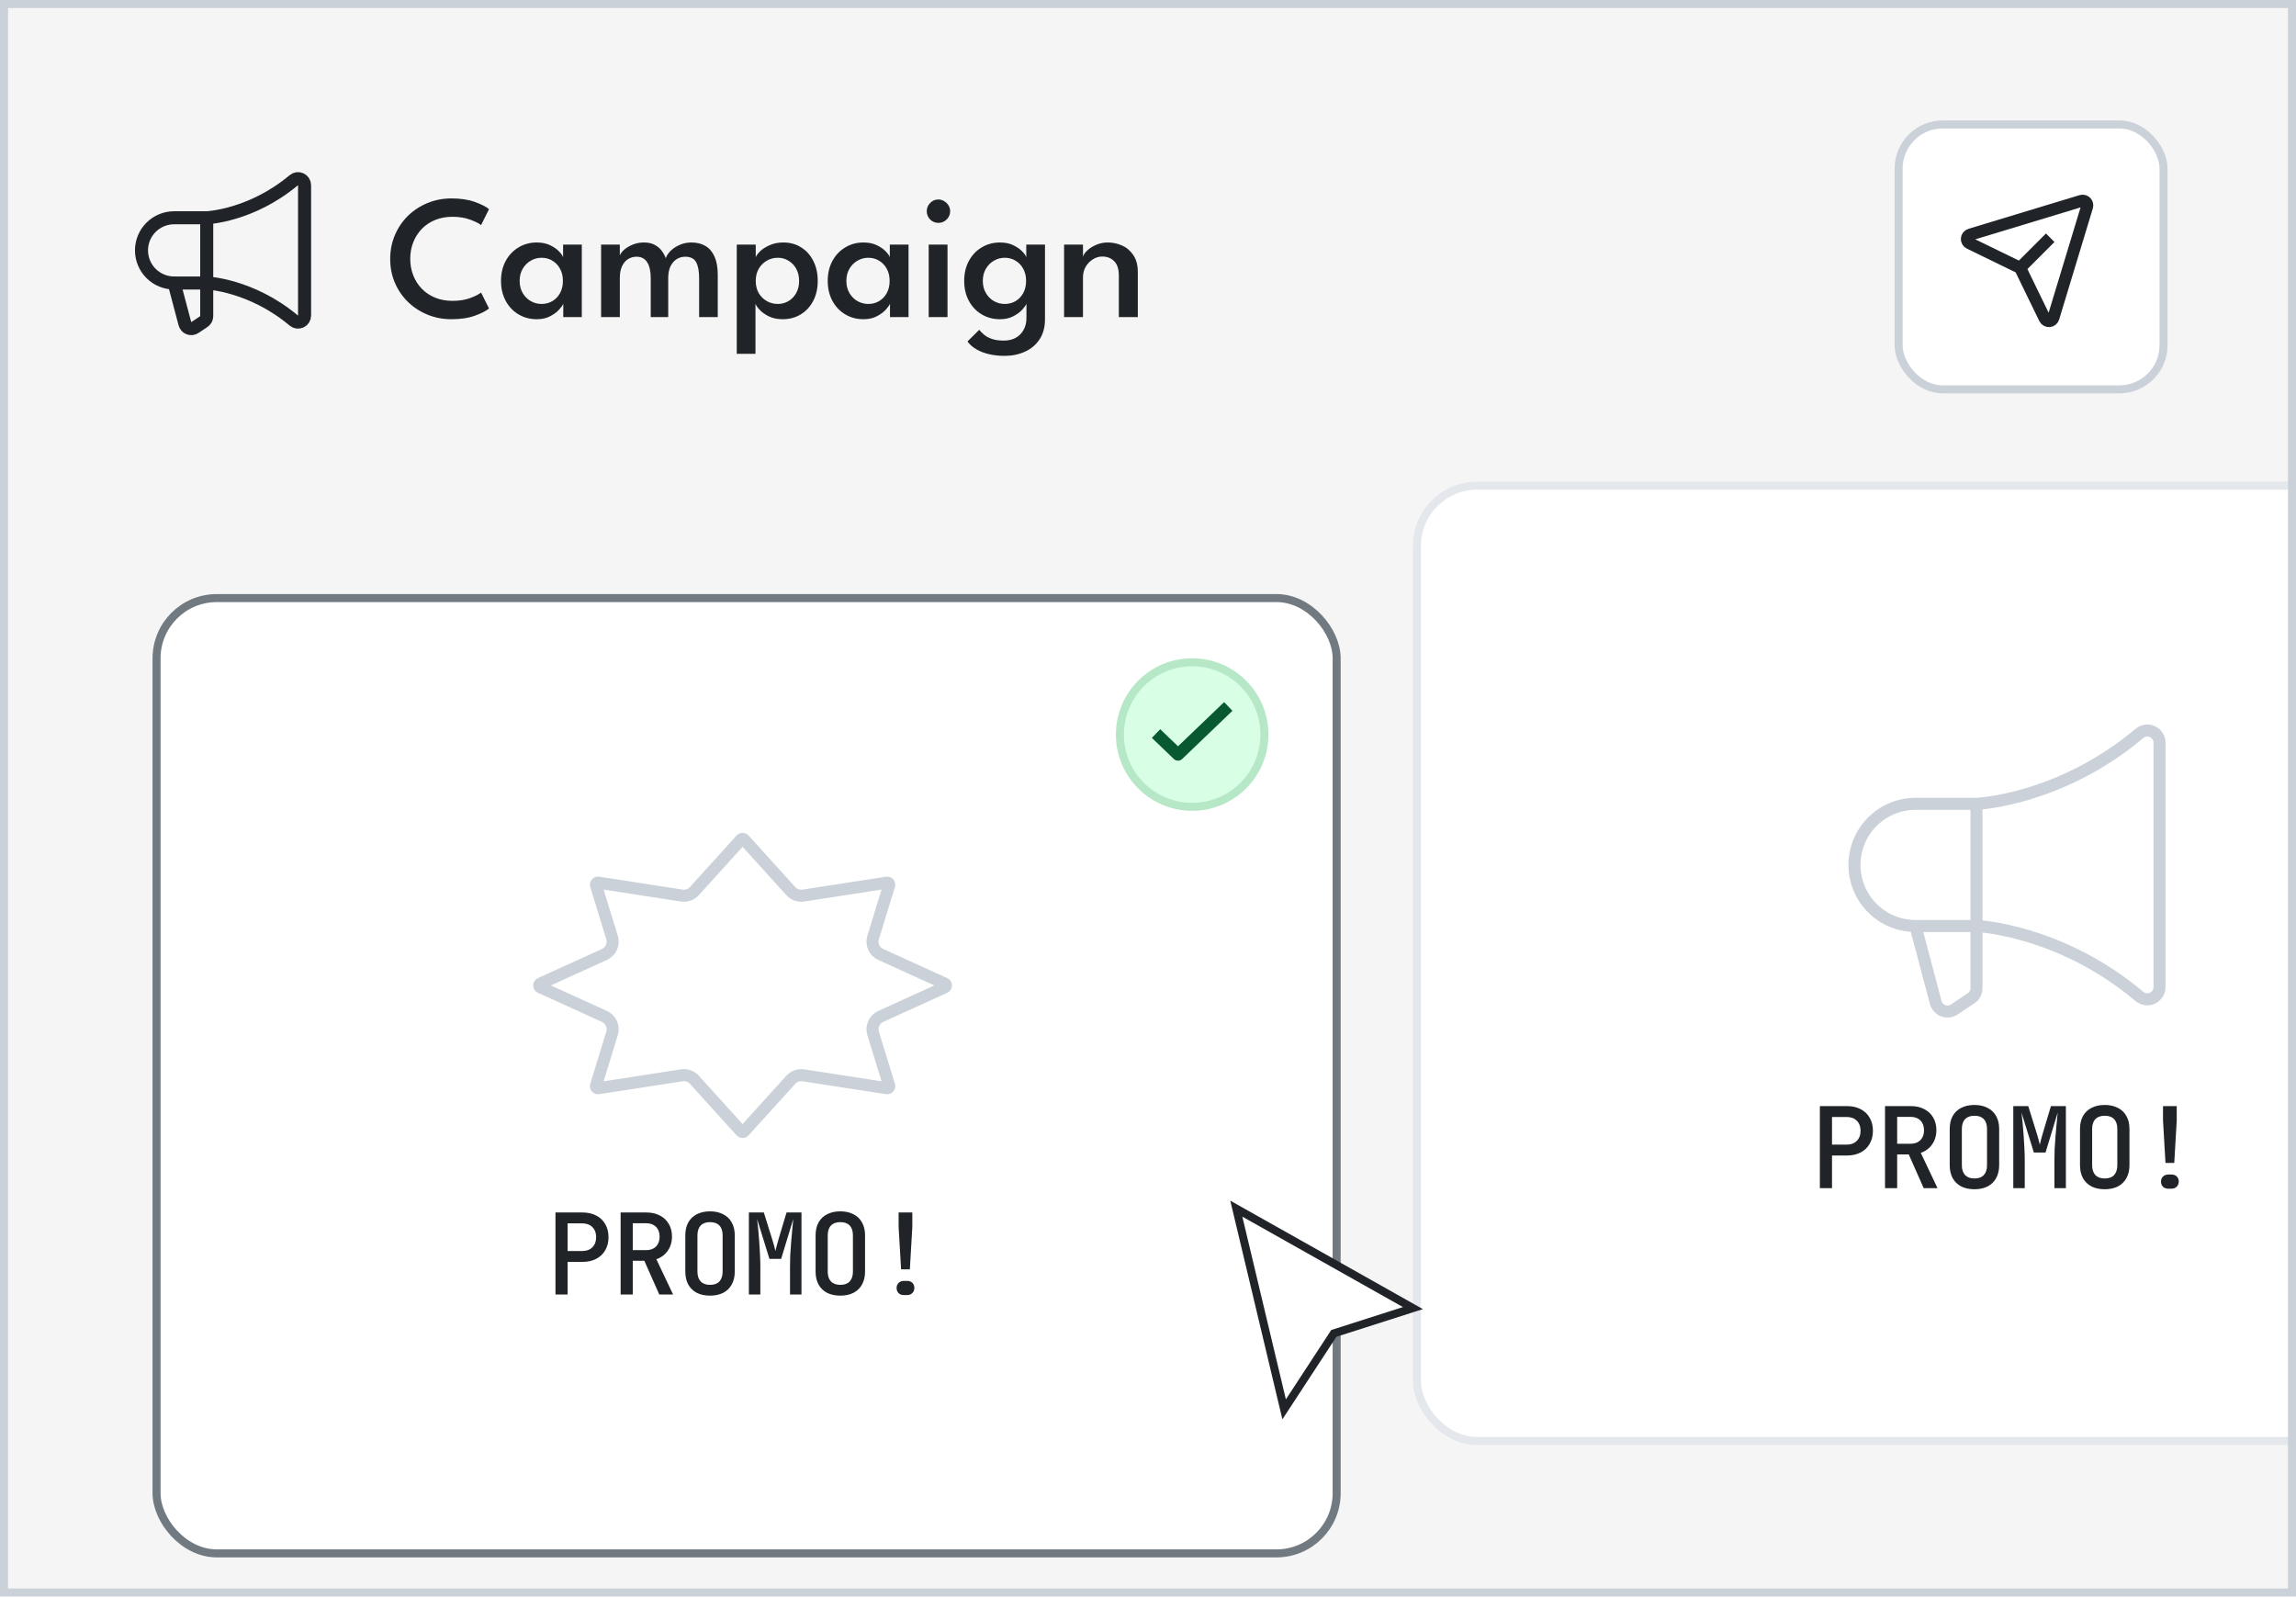 <svg width="286" height="199" viewBox="0 0 286 199" fill="none" xmlns="http://www.w3.org/2000/svg" xmlns:xlink="http://www.w3.org/1999/xlink">
<g clip-path="url(#clip0_2288_44684)">
<rect width="286" height="198.874" fill="#F5F5F5"/>
<rect width="286" height="198.874" fill="url(#pattern0_2288_44684)"/>
<g filter="url(#filter0_d_2288_44684)">
<rect x="19" y="60" width="148" height="120" rx="8" fill="white"/>
<rect x="19.5" y="60.5" width="147" height="119" rx="7.5" stroke="#717981"/>
<circle cx="148.5" cy="77.5" r="9.5" fill="#3CFF82" fill-opacity="0.2"/>
<circle cx="148.5" cy="77.5" r="9" stroke="#2F9052" stroke-opacity="0.2"/>
<path d="M144 77.375L146.739 80L153 74" stroke="#085834" stroke-width="1.5" stroke-linejoin="round"/>
<path d="M69.192 147.252V137.032H72.538C73.201 137.032 73.775 137.158 74.26 137.41C74.755 137.662 75.133 138.021 75.394 138.488C75.665 138.945 75.8 139.487 75.8 140.112C75.8 140.728 75.665 141.269 75.394 141.736C75.124 142.203 74.746 142.562 74.26 142.814C73.775 143.066 73.201 143.192 72.538 143.192H70.704V147.252H69.192ZM70.704 141.834H72.538C73.061 141.834 73.476 141.68 73.784 141.372C74.102 141.055 74.26 140.635 74.26 140.112C74.26 139.58 74.102 139.16 73.784 138.852C73.476 138.544 73.061 138.39 72.538 138.39H70.704V141.834ZM77.307 147.252V137.032H80.513C81.157 137.032 81.717 137.158 82.193 137.41C82.669 137.653 83.038 137.998 83.299 138.446C83.57 138.894 83.705 139.421 83.705 140.028C83.705 140.709 83.528 141.302 83.173 141.806C82.828 142.301 82.356 142.651 81.759 142.856L83.845 147.252H82.123L80.261 143.052H78.819V147.252H77.307ZM78.819 141.722H80.513C81.017 141.722 81.418 141.573 81.717 141.274C82.016 140.966 82.165 140.56 82.165 140.056C82.165 139.533 82.016 139.123 81.717 138.824C81.418 138.525 81.017 138.376 80.513 138.376H78.819V141.722ZM88.445 147.392C87.811 147.392 87.26 147.275 86.793 147.042C86.336 146.799 85.981 146.454 85.73 146.006C85.487 145.549 85.365 145.017 85.365 144.41V139.874C85.365 139.258 85.487 138.726 85.73 138.278C85.981 137.83 86.336 137.489 86.793 137.256C87.26 137.013 87.811 136.892 88.445 136.892C89.08 136.892 89.626 137.013 90.084 137.256C90.55 137.489 90.905 137.83 91.147 138.278C91.4 138.726 91.525 139.253 91.525 139.86V144.41C91.525 145.017 91.4 145.549 91.147 146.006C90.905 146.454 90.55 146.799 90.084 147.042C89.626 147.275 89.08 147.392 88.445 147.392ZM88.445 146.048C88.959 146.048 89.346 145.908 89.608 145.628C89.878 145.339 90.013 144.933 90.013 144.41V139.874C90.013 139.342 89.878 138.936 89.608 138.656C89.346 138.376 88.959 138.236 88.445 138.236C87.942 138.236 87.554 138.376 87.284 138.656C87.013 138.936 86.877 139.342 86.877 139.874V144.41C86.877 144.933 87.013 145.339 87.284 145.628C87.554 145.908 87.942 146.048 88.445 146.048ZM93.284 147.252V137.032H95.146L96.168 140.308C96.271 140.616 96.359 140.915 96.434 141.204C96.509 141.484 96.56 141.694 96.588 141.834C96.625 141.694 96.677 141.484 96.742 141.204C96.817 140.915 96.901 140.616 96.994 140.308L97.974 137.032H99.836V147.252H98.408V143.808C98.408 143.369 98.417 142.884 98.436 142.352C98.464 141.811 98.501 141.269 98.548 140.728C98.595 140.177 98.641 139.655 98.688 139.16C98.735 138.656 98.777 138.217 98.814 137.844L97.302 142.814H95.846L94.306 137.844C94.353 138.208 94.399 138.633 94.446 139.118C94.493 139.594 94.535 140.103 94.572 140.644C94.609 141.185 94.642 141.731 94.67 142.282C94.698 142.823 94.712 143.332 94.712 143.808V147.252H93.284ZM104.675 147.392C104.04 147.392 103.489 147.275 103.023 147.042C102.565 146.799 102.211 146.454 101.959 146.006C101.716 145.549 101.595 145.017 101.595 144.41V139.874C101.595 139.258 101.716 138.726 101.959 138.278C102.211 137.83 102.565 137.489 103.023 137.256C103.489 137.013 104.04 136.892 104.675 136.892C105.309 136.892 105.855 137.013 106.313 137.256C106.779 137.489 107.134 137.83 107.377 138.278C107.629 138.726 107.755 139.253 107.755 139.86V144.41C107.755 145.017 107.629 145.549 107.377 146.006C107.134 146.454 106.779 146.799 106.313 147.042C105.855 147.275 105.309 147.392 104.675 147.392ZM104.675 146.048C105.188 146.048 105.575 145.908 105.837 145.628C106.107 145.339 106.243 144.933 106.243 144.41V139.874C106.243 139.342 106.107 138.936 105.837 138.656C105.575 138.376 105.188 138.236 104.675 138.236C104.171 138.236 103.783 138.376 103.513 138.656C103.242 138.936 103.107 139.342 103.107 139.874V144.41C103.107 144.933 103.242 145.339 103.513 145.628C103.783 145.908 104.171 146.048 104.675 146.048ZM112.243 144.116L111.935 138.838V137.032H113.643V138.838L113.335 144.116H112.243ZM112.579 147.322C112.318 147.322 112.103 147.243 111.935 147.084C111.767 146.916 111.683 146.701 111.683 146.44C111.683 146.179 111.767 145.969 111.935 145.81C112.103 145.642 112.318 145.558 112.579 145.558H112.999C113.279 145.558 113.498 145.642 113.657 145.81C113.816 145.969 113.895 146.174 113.895 146.426C113.895 146.687 113.811 146.902 113.643 147.07C113.475 147.238 113.26 147.322 112.999 147.322H112.579Z" fill="#202428"/>
<path d="M92.314 90.574C92.414 90.465 92.586 90.465 92.686 90.574L98.507 97.002C98.902 97.438 99.49 97.646 100.071 97.557L110.482 95.948C110.665 95.92 110.814 96.092 110.76 96.269L108.759 102.782C108.501 103.623 108.906 104.524 109.706 104.889L117.69 108.524C117.886 108.613 117.886 108.891 117.69 108.979L109.706 112.615C108.906 112.98 108.501 113.881 108.759 114.722L110.76 121.235C110.814 121.412 110.665 121.584 110.482 121.556L100.071 119.947C99.49 119.857 98.902 120.066 98.507 120.502L92.686 126.93C92.586 127.039 92.414 127.039 92.314 126.93L86.493 120.502C86.098 120.066 85.51 119.857 84.929 119.947L74.518 121.556C74.335 121.584 74.186 121.412 74.24 121.235L76.241 114.722C76.499 113.881 76.094 112.98 75.294 112.615L67.31 108.979C67.114 108.891 67.114 108.613 67.31 108.524L75.294 104.889C76.094 104.524 76.499 103.623 76.241 102.782L74.24 96.269C74.186 96.092 74.335 95.92 74.518 95.948L84.929 97.557C85.51 97.646 86.098 97.438 86.493 97.002L92.314 90.574Z" stroke="#CBD1D9" stroke-width="1.5"/>
</g>
<rect x="176.5" y="60.5" width="147" height="119" rx="7.5" fill="white"/>
<rect x="176.5" y="60.5" width="147" height="119" rx="7.5" stroke="#E4E7EC"/>
<path d="M246.2 100.129V123.085C246.2 123.335 246.138 123.582 246.02 123.802C245.902 124.023 245.732 124.211 245.524 124.35L243.434 125.744C243.231 125.88 242.999 125.964 242.756 125.991C242.514 126.018 242.269 125.986 242.042 125.897C241.815 125.809 241.612 125.668 241.451 125.485C241.29 125.302 241.175 125.083 241.116 124.846L238.6 115.348M246.2 100.129H238.6C236.584 100.129 234.651 100.931 233.226 102.358C231.801 103.785 231 105.72 231 107.739C231 109.757 231.801 111.692 233.226 113.119C234.651 114.546 236.584 115.348 238.6 115.348M246.2 100.129C246.2 100.129 256.546 99.718 266.502 91.357C266.723 91.171 266.993 91.052 267.28 91.013C267.566 90.975 267.858 91.02 268.12 91.142C268.383 91.264 268.605 91.458 268.761 91.702C268.917 91.946 269 92.23 269 92.52V122.957C269 123.247 268.917 123.531 268.762 123.775C268.606 124.02 268.384 124.215 268.121 124.337C267.859 124.459 267.567 124.504 267.28 124.466C266.993 124.428 266.723 124.308 266.502 124.122C256.546 115.759 246.2 115.348 246.2 115.348H238.6" stroke="#CBD1D9" stroke-width="1.5" stroke-linecap="round" stroke-linejoin="round"/>
<path d="M226.692 148V137.78H230.038C230.701 137.78 231.275 137.906 231.76 138.158C232.255 138.41 232.633 138.769 232.894 139.236C233.165 139.693 233.3 140.235 233.3 140.86C233.3 141.476 233.165 142.017 232.894 142.484C232.624 142.951 232.246 143.31 231.76 143.562C231.275 143.814 230.701 143.94 230.038 143.94H228.204V148H226.692ZM228.204 142.582H230.038C230.561 142.582 230.976 142.428 231.284 142.12C231.602 141.803 231.76 141.383 231.76 140.86C231.76 140.328 231.602 139.908 231.284 139.6C230.976 139.292 230.561 139.138 230.038 139.138H228.204V142.582ZM234.807 148V137.78H238.013C238.657 137.78 239.217 137.906 239.693 138.158C240.169 138.401 240.538 138.746 240.799 139.194C241.07 139.642 241.205 140.169 241.205 140.776C241.205 141.457 241.028 142.05 240.673 142.554C240.328 143.049 239.856 143.399 239.259 143.604L241.345 148H239.623L237.761 143.8H236.319V148H234.807ZM236.319 142.47H238.013C238.517 142.47 238.918 142.321 239.217 142.022C239.516 141.714 239.665 141.308 239.665 140.804C239.665 140.281 239.516 139.871 239.217 139.572C238.918 139.273 238.517 139.124 238.013 139.124H236.319V142.47ZM245.945 148.14C245.311 148.14 244.76 148.023 244.293 147.79C243.836 147.547 243.481 147.202 243.229 146.754C242.987 146.297 242.865 145.765 242.865 145.158V140.622C242.865 140.006 242.987 139.474 243.229 139.026C243.481 138.578 243.836 138.237 244.293 138.004C244.76 137.761 245.311 137.64 245.945 137.64C246.58 137.64 247.126 137.761 247.583 138.004C248.05 138.237 248.405 138.578 248.647 139.026C248.899 139.474 249.025 140.001 249.025 140.608V145.158C249.025 145.765 248.899 146.297 248.647 146.754C248.405 147.202 248.05 147.547 247.583 147.79C247.126 148.023 246.58 148.14 245.945 148.14ZM245.945 146.796C246.459 146.796 246.846 146.656 247.107 146.376C247.378 146.087 247.513 145.681 247.513 145.158V140.622C247.513 140.09 247.378 139.684 247.107 139.404C246.846 139.124 246.459 138.984 245.945 138.984C245.441 138.984 245.054 139.124 244.783 139.404C244.513 139.684 244.377 140.09 244.377 140.622V145.158C244.377 145.681 244.513 146.087 244.783 146.376C245.054 146.656 245.441 146.796 245.945 146.796ZM250.784 148V137.78H252.646L253.668 141.056C253.771 141.364 253.859 141.663 253.934 141.952C254.009 142.232 254.06 142.442 254.088 142.582C254.125 142.442 254.177 142.232 254.242 141.952C254.317 141.663 254.401 141.364 254.494 141.056L255.474 137.78H257.336V148H255.908V144.556C255.908 144.117 255.917 143.632 255.936 143.1C255.964 142.559 256.001 142.017 256.048 141.476C256.095 140.925 256.141 140.403 256.188 139.908C256.235 139.404 256.277 138.965 256.314 138.592L254.802 143.562H253.346L251.806 138.592C251.853 138.956 251.899 139.381 251.946 139.866C251.993 140.342 252.035 140.851 252.072 141.392C252.109 141.933 252.142 142.479 252.17 143.03C252.198 143.571 252.212 144.08 252.212 144.556V148H250.784ZM262.175 148.14C261.54 148.14 260.989 148.023 260.523 147.79C260.065 147.547 259.711 147.202 259.459 146.754C259.216 146.297 259.095 145.765 259.095 145.158V140.622C259.095 140.006 259.216 139.474 259.459 139.026C259.711 138.578 260.065 138.237 260.523 138.004C260.989 137.761 261.54 137.64 262.175 137.64C262.809 137.64 263.355 137.761 263.813 138.004C264.279 138.237 264.634 138.578 264.877 139.026C265.129 139.474 265.255 140.001 265.255 140.608V145.158C265.255 145.765 265.129 146.297 264.877 146.754C264.634 147.202 264.279 147.547 263.813 147.79C263.355 148.023 262.809 148.14 262.175 148.14ZM262.175 146.796C262.688 146.796 263.075 146.656 263.337 146.376C263.607 146.087 263.743 145.681 263.743 145.158V140.622C263.743 140.09 263.607 139.684 263.337 139.404C263.075 139.124 262.688 138.984 262.175 138.984C261.671 138.984 261.283 139.124 261.013 139.404C260.742 139.684 260.607 140.09 260.607 140.622V145.158C260.607 145.681 260.742 146.087 261.013 146.376C261.283 146.656 261.671 146.796 262.175 146.796ZM269.743 144.864L269.435 139.586V137.78H271.143V139.586L270.835 144.864H269.743ZM270.079 148.07C269.818 148.07 269.603 147.991 269.435 147.832C269.267 147.664 269.183 147.449 269.183 147.188C269.183 146.927 269.267 146.717 269.435 146.558C269.603 146.39 269.818 146.306 270.079 146.306H270.499C270.779 146.306 270.998 146.39 271.157 146.558C271.316 146.717 271.395 146.922 271.395 147.174C271.395 147.435 271.311 147.65 271.143 147.818C270.975 147.986 270.76 148.07 270.499 148.07H270.079Z" fill="#202428"/>
<path d="M25.75 27.125V39.38C25.75 39.514 25.717 39.646 25.654 39.764C25.591 39.881 25.5 39.982 25.388 40.056L24.271 40.8C24.163 40.873 24.039 40.918 23.909 40.932C23.78 40.946 23.649 40.929 23.527 40.882C23.406 40.835 23.297 40.76 23.211 40.662C23.125 40.564 23.064 40.447 23.032 40.321L21.688 35.25" stroke="#202428" stroke-width="1.625" stroke-linecap="round" stroke-linejoin="round"/>
<path d="M37.938 39.313C37.938 39.468 37.893 39.62 37.81 39.75C37.727 39.88 37.608 39.984 37.468 40.05C37.328 40.115 37.172 40.139 37.018 40.118C36.865 40.098 36.72 40.034 36.602 39.935C31.28 35.47 25.75 35.251 25.75 35.251H21.688C20.61 35.251 19.577 34.823 18.815 34.061C18.053 33.299 17.625 32.266 17.625 31.188C17.625 30.111 18.053 29.078 18.815 28.316C19.577 27.554 20.61 27.126 21.688 27.126H25.75C25.75 27.126 31.28 26.906 36.602 22.443C36.72 22.343 36.865 22.279 37.018 22.259C37.171 22.239 37.327 22.262 37.467 22.328C37.608 22.393 37.726 22.497 37.81 22.627C37.893 22.757 37.937 22.909 37.938 23.063V39.313Z" stroke="#202428" stroke-width="1.625" stroke-linecap="round" stroke-linejoin="round"/>
<path d="M56.36 37.476C57.196 37.476 57.926 37.362 58.549 37.135C59.18 36.9 59.638 36.669 59.924 36.442L60.914 38.422C60.584 38.715 60.008 39.012 59.187 39.313C58.366 39.614 57.383 39.764 56.239 39.764C55.168 39.764 54.171 39.573 53.247 39.192C52.323 38.811 51.513 38.283 50.816 37.608C50.119 36.926 49.577 36.13 49.188 35.221C48.799 34.312 48.605 33.325 48.605 32.262C48.605 31.199 48.799 30.209 49.188 29.292C49.577 28.375 50.116 27.576 50.805 26.894C51.502 26.212 52.312 25.68 53.236 25.299C54.167 24.91 55.168 24.716 56.239 24.716C57.383 24.716 58.366 24.866 59.187 25.167C60.008 25.468 60.584 25.765 60.914 26.058L59.924 28.038C59.638 27.811 59.18 27.583 58.549 27.356C57.926 27.121 57.196 27.004 56.36 27.004C55.568 27.004 54.849 27.136 54.204 27.4C53.559 27.664 53.005 28.034 52.543 28.511C52.081 28.988 51.725 29.545 51.476 30.183C51.227 30.814 51.102 31.496 51.102 32.229C51.102 32.97 51.227 33.659 51.476 34.297C51.725 34.935 52.081 35.492 52.543 35.969C53.005 36.446 53.559 36.816 54.204 37.08C54.849 37.344 55.568 37.476 56.36 37.476ZM70.163 39.5V37.828C70.105 38.004 69.936 38.246 69.657 38.554C69.386 38.862 69.012 39.141 68.535 39.39C68.066 39.639 67.509 39.764 66.863 39.764C66.02 39.764 65.261 39.562 64.586 39.159C63.912 38.756 63.38 38.195 62.991 37.476C62.603 36.757 62.408 35.929 62.408 34.99C62.408 34.051 62.603 33.223 62.991 32.504C63.38 31.785 63.912 31.224 64.586 30.821C65.261 30.41 66.02 30.205 66.863 30.205C67.494 30.205 68.04 30.315 68.502 30.535C68.964 30.755 69.335 31.008 69.613 31.294C69.899 31.58 70.075 31.829 70.141 32.042V30.469H72.473V39.5H70.163ZM64.729 34.99C64.729 35.569 64.858 36.075 65.114 36.508C65.371 36.941 65.705 37.274 66.115 37.509C66.533 37.744 66.981 37.861 67.457 37.861C67.971 37.861 68.425 37.74 68.821 37.498C69.225 37.256 69.54 36.922 69.767 36.497C70.002 36.064 70.119 35.562 70.119 34.99C70.119 34.418 70.002 33.919 69.767 33.494C69.54 33.061 69.225 32.724 68.821 32.482C68.425 32.233 67.971 32.108 67.457 32.108C66.981 32.108 66.533 32.229 66.115 32.471C65.705 32.706 65.371 33.039 65.114 33.472C64.858 33.905 64.729 34.411 64.729 34.99ZM86.129 30.205C86.803 30.205 87.383 30.348 87.867 30.634C88.358 30.92 88.736 31.36 89 31.954C89.271 32.548 89.407 33.307 89.407 34.231V39.5H87.086V34.649C87.086 33.776 86.961 33.113 86.712 32.658C86.47 32.203 86.011 31.976 85.337 31.976C84.97 31.976 84.625 32.075 84.303 32.273C83.98 32.471 83.72 32.768 83.522 33.164C83.331 33.553 83.236 34.048 83.236 34.649V39.5H81.058V34.649C81.058 33.776 80.907 33.113 80.607 32.658C80.313 32.203 79.873 31.976 79.287 31.976C78.913 31.976 78.568 32.071 78.253 32.262C77.937 32.453 77.684 32.746 77.494 33.142C77.303 33.538 77.208 34.04 77.208 34.649V39.5H74.876V30.469H77.208V31.822C77.288 31.595 77.468 31.356 77.747 31.107C78.033 30.858 78.388 30.645 78.814 30.469C79.239 30.293 79.705 30.205 80.211 30.205C80.761 30.205 81.215 30.308 81.575 30.513C81.941 30.711 82.231 30.96 82.444 31.261C82.664 31.562 82.825 31.862 82.928 32.163C83.03 31.862 83.228 31.562 83.522 31.261C83.822 30.96 84.196 30.711 84.644 30.513C85.091 30.308 85.586 30.205 86.129 30.205ZM94.106 44.076H91.774V30.469H94.139V32.042C94.219 31.822 94.406 31.569 94.7 31.283C95 30.997 95.396 30.748 95.888 30.535C96.379 30.315 96.94 30.205 97.571 30.205C98.421 30.205 99.166 30.41 99.804 30.821C100.449 31.224 100.951 31.785 101.311 32.504C101.677 33.223 101.861 34.051 101.861 34.99C101.861 35.929 101.674 36.757 101.3 37.476C100.926 38.195 100.409 38.756 99.749 39.159C99.096 39.562 98.344 39.764 97.494 39.764C96.826 39.764 96.247 39.643 95.756 39.401C95.264 39.152 94.879 38.873 94.601 38.565C94.322 38.257 94.157 38.011 94.106 37.828V44.076ZM99.54 34.99C99.54 34.411 99.419 33.905 99.177 33.472C98.935 33.039 98.612 32.706 98.209 32.471C97.813 32.229 97.376 32.108 96.9 32.108C96.386 32.108 95.921 32.233 95.503 32.482C95.085 32.724 94.751 33.061 94.502 33.494C94.26 33.919 94.139 34.418 94.139 34.99C94.139 35.562 94.26 36.064 94.502 36.497C94.751 36.922 95.085 37.256 95.503 37.498C95.921 37.74 96.386 37.861 96.9 37.861C97.376 37.861 97.813 37.744 98.209 37.509C98.612 37.274 98.935 36.941 99.177 36.508C99.419 36.075 99.54 35.569 99.54 34.99ZM110.861 39.5V37.828C110.802 38.004 110.633 38.246 110.355 38.554C110.083 38.862 109.709 39.141 109.233 39.39C108.763 39.639 108.206 39.764 107.561 39.764C106.717 39.764 105.958 39.562 105.284 39.159C104.609 38.756 104.077 38.195 103.689 37.476C103.3 36.757 103.106 35.929 103.106 34.99C103.106 34.051 103.3 33.223 103.689 32.504C104.077 31.785 104.609 31.224 105.284 30.821C105.958 30.41 106.717 30.205 107.561 30.205C108.191 30.205 108.738 30.315 109.2 30.535C109.662 30.755 110.032 31.008 110.311 31.294C110.597 31.58 110.773 31.829 110.839 32.042V30.469H113.171V39.5H110.861ZM105.427 34.99C105.427 35.569 105.555 36.075 105.812 36.508C106.068 36.941 106.402 37.274 106.813 37.509C107.231 37.744 107.678 37.861 108.155 37.861C108.668 37.861 109.123 37.74 109.519 37.498C109.922 37.256 110.237 36.922 110.465 36.497C110.699 36.064 110.817 35.562 110.817 34.99C110.817 34.418 110.699 33.919 110.465 33.494C110.237 33.061 109.922 32.724 109.519 32.482C109.123 32.233 108.668 32.108 108.155 32.108C107.678 32.108 107.231 32.229 106.813 32.471C106.402 32.706 106.068 33.039 105.812 33.472C105.555 33.905 105.427 34.411 105.427 34.99ZM115.683 39.5V30.469H118.026V39.5H115.683ZM116.882 27.763C116.486 27.763 116.145 27.62 115.859 27.334C115.58 27.048 115.441 26.707 115.441 26.311C115.441 25.915 115.58 25.574 115.859 25.288C116.145 24.995 116.486 24.848 116.882 24.848C117.146 24.848 117.388 24.918 117.608 25.057C117.835 25.189 118.015 25.365 118.147 25.585C118.286 25.798 118.356 26.04 118.356 26.311C118.356 26.707 118.213 27.048 117.927 27.334C117.641 27.62 117.293 27.763 116.882 27.763ZM125.131 44.329C124.441 44.329 123.8 44.259 123.206 44.12C122.619 43.988 122.095 43.786 121.633 43.515C121.171 43.251 120.797 42.925 120.511 42.536L121.974 41.084C122.128 41.275 122.326 41.473 122.568 41.678C122.81 41.891 123.129 42.067 123.525 42.206C123.921 42.353 124.423 42.426 125.032 42.426C125.626 42.426 126.132 42.305 126.55 42.063C126.975 41.821 127.298 41.487 127.518 41.062C127.745 40.644 127.859 40.16 127.859 39.61V39.335H130.169V39.753C130.169 40.75 129.945 41.586 129.498 42.261C129.05 42.943 128.445 43.456 127.683 43.801C126.92 44.153 126.069 44.329 125.131 44.329ZM127.859 39.5V37.828C127.8 38.004 127.631 38.246 127.353 38.554C127.081 38.862 126.707 39.141 126.231 39.39C125.761 39.639 125.204 39.764 124.559 39.764C123.715 39.764 122.956 39.562 122.282 39.159C121.607 38.756 121.075 38.195 120.687 37.476C120.298 36.757 120.104 35.929 120.104 34.99C120.104 34.051 120.298 33.223 120.687 32.504C121.075 31.785 121.607 31.224 122.282 30.821C122.956 30.41 123.715 30.205 124.559 30.205C125.189 30.205 125.736 30.315 126.198 30.535C126.66 30.755 127.03 31.008 127.309 31.294C127.595 31.58 127.771 31.829 127.837 32.042V30.469H130.169V39.5H127.859ZM122.425 34.99C122.425 35.569 122.553 36.075 122.81 36.508C123.066 36.941 123.4 37.274 123.811 37.509C124.229 37.744 124.676 37.861 125.153 37.861C125.666 37.861 126.121 37.74 126.517 37.498C126.92 37.256 127.235 36.922 127.463 36.497C127.697 36.064 127.815 35.562 127.815 34.99C127.815 34.418 127.697 33.919 127.463 33.494C127.235 33.061 126.92 32.724 126.517 32.482C126.121 32.233 125.666 32.108 125.153 32.108C124.676 32.108 124.229 32.229 123.811 32.471C123.4 32.706 123.066 33.039 122.81 33.472C122.553 33.905 122.425 34.411 122.425 34.99ZM137.992 30.205C138.601 30.205 139.191 30.33 139.763 30.579C140.335 30.828 140.804 31.228 141.171 31.778C141.545 32.321 141.732 33.028 141.732 33.901V39.5H139.367V34.33C139.367 33.516 139.173 32.918 138.784 32.537C138.403 32.148 137.908 31.954 137.299 31.954C136.896 31.954 136.511 32.068 136.144 32.295C135.777 32.522 135.477 32.83 135.242 33.219C135.015 33.608 134.901 34.055 134.901 34.561V39.5H132.547V30.469H134.901V31.987C134.967 31.738 135.143 31.477 135.429 31.206C135.722 30.927 136.093 30.693 136.54 30.502C136.987 30.304 137.471 30.205 137.992 30.205Z" fill="#202428"/>
<rect x="236.5" y="15.5" width="33" height="33" rx="5.5" fill="white"/>
<rect x="236.5" y="15.5" width="33" height="33" rx="5.5" stroke="#CBD1D9"/>
<path d="M251.635 33.365L255.385 29.615M251.635 33.365L245.33 30.297C245.224 30.247 245.136 30.166 245.077 30.064C245.018 29.962 244.992 29.845 245.002 29.728C245.012 29.61 245.057 29.499 245.132 29.409C245.207 29.318 245.307 29.252 245.42 29.22L259.267 25.022C259.365 24.994 259.47 24.993 259.569 25.019C259.668 25.045 259.759 25.096 259.831 25.169C259.904 25.241 259.955 25.332 259.981 25.431C260.007 25.53 260.006 25.635 259.978 25.733L255.78 39.58C255.748 39.693 255.682 39.793 255.592 39.868C255.501 39.943 255.39 39.988 255.273 39.998C255.156 40.008 255.038 39.982 254.937 39.923C254.835 39.864 254.753 39.776 254.703 39.67L251.635 33.365Z" stroke="#202428" stroke-width="1.5" stroke-linejoin="round"/>
<g filter="url(#filter1_d_2288_44684)">
<path d="M159.958 168L154 143L176 155.387L166.146 158.541L159.958 168Z" fill="white"/>
<path d="M159.958 168L154 143L176 155.387L166.146 158.541L159.958 168Z" stroke="#202428"/>
</g>
</g>
<rect x="0.5" y="0.5" width="285" height="197.874" stroke="#CBD1D9"/>
<defs>
<filter id="filter0_d_2288_44684" x="4" y="59" width="178" height="150" filterUnits="userSpaceOnUse" color-interpolation-filters="sRGB">
<feFlood flood-opacity="0" result="BackgroundImageFix"/>
<feColorMatrix in="SourceAlpha" type="matrix" values="0 0 0 0 0 0 0 0 0 0 0 0 0 0 0 0 0 0 127 0" result="hardAlpha"/>
<feOffset dy="14"/>
<feGaussianBlur stdDeviation="7.5"/>
<feColorMatrix type="matrix" values="0 0 0 0 0.019 0 0 0 0 0.076 0 0 0 0 0.095 0 0 0 0.08 0"/>
<feBlend mode="plus-darker" in2="BackgroundImageFix" result="effect1_dropShadow_2288_44684"/>
<feBlend mode="normal" in="SourceGraphic" in2="effect1_dropShadow_2288_44684" result="shape"/>
</filter>
<filter id="filter1_d_2288_44684" x="142.455" y="138.765" width="45.586" height="48.832" filterUnits="userSpaceOnUse" color-interpolation-filters="sRGB">
<feFlood flood-opacity="0" result="BackgroundImageFix"/>
<feColorMatrix in="SourceAlpha" type="matrix" values="0 0 0 0 0 0 0 0 0 0 0 0 0 0 0 0 0 0 127 0" result="hardAlpha"/>
<feOffset dy="7.556"/>
<feGaussianBlur stdDeviation="5.397"/>
<feComposite in2="hardAlpha" operator="out"/>
<feColorMatrix type="matrix" values="0 0 0 0 0 0 0 0 0 0 0 0 0 0 0 0 0 0 0.35 0"/>
<feBlend mode="multiply" in2="BackgroundImageFix" result="effect1_dropShadow_2288_44684"/>
<feBlend mode="normal" in="SourceGraphic" in2="effect1_dropShadow_2288_44684" result="shape"/>
</filter>
<clipPath id="clip0_2288_44684">
<rect width="286" height="198.874" fill="white"/>
</clipPath>
<pattern id="pattern0_2288_44684" patternUnits="userSpaceOnUse" patternTransform="matrix(250 0 0 250 0 0)" preserveAspectRatio="none" viewBox="0 0 250 250" width="1" height="1">
<g id="pattern0_2288_44684_inner">
<g clip-path="url(#clip1_2288_44684)">
<rect x="-1" y="-1" width="2" height="2" fill="#E4E7EC"/>
<rect x="9" y="-1" width="2" height="2" fill="#E4E7EC"/>
<rect x="19" y="-1" width="2" height="2" fill="#E4E7EC"/>
<rect x="29" y="-1" width="2" height="2" fill="#E4E7EC"/>
<rect x="39" y="-1" width="2" height="2" fill="#E4E7EC"/>
<rect x="49" y="-1" width="2" height="2" fill="#E4E7EC"/>
<rect x="59" y="-1" width="2" height="2" fill="#E4E7EC"/>
<rect x="69" y="-1" width="2" height="2" fill="#E4E7EC"/>
<rect x="79" y="-1" width="2" height="2" fill="#E4E7EC"/>
<rect x="89" y="-1" width="2" height="2" fill="#E4E7EC"/>
<rect x="99" y="-1" width="2" height="2" fill="#E4E7EC"/>
<rect x="109" y="-1" width="2" height="2" fill="#E4E7EC"/>
<rect x="119" y="-1" width="2" height="2" fill="#E4E7EC"/>
<rect x="129" y="-1" width="2" height="2" fill="#E4E7EC"/>
<rect x="139" y="-1" width="2" height="2" fill="#E4E7EC"/>
<rect x="149" y="-1" width="2" height="2" fill="#E4E7EC"/>
<rect x="159" y="-1" width="2" height="2" fill="#E4E7EC"/>
<rect x="169" y="-1" width="2" height="2" fill="#E4E7EC"/>
<rect x="179" y="-1" width="2" height="2" fill="#E4E7EC"/>
<rect x="189" y="-1" width="2" height="2" fill="#E4E7EC"/>
<rect x="199" y="-1" width="2" height="2" fill="#E4E7EC"/>
<rect x="209" y="-1" width="2" height="2" fill="#E4E7EC"/>
<rect x="219" y="-1" width="2" height="2" fill="#E4E7EC"/>
<rect x="229" y="-1" width="2" height="2" fill="#E4E7EC"/>
<rect x="239" y="-1" width="2" height="2" fill="#E4E7EC"/>
<rect x="249" y="-1" width="2" height="2" fill="#E4E7EC"/>
<rect x="-1" y="9" width="2" height="2" fill="#E4E7EC"/>
<rect x="9" y="9" width="2" height="2" fill="#E4E7EC"/>
<rect x="19" y="9" width="2" height="2" fill="#E4E7EC"/>
<rect x="29" y="9" width="2" height="2" fill="#E4E7EC"/>
<rect x="39" y="9" width="2" height="2" fill="#E4E7EC"/>
<rect x="49" y="9" width="2" height="2" fill="#E4E7EC"/>
<rect x="59" y="9" width="2" height="2" fill="#E4E7EC"/>
<rect x="69" y="9" width="2" height="2" fill="#E4E7EC"/>
<rect x="79" y="9" width="2" height="2" fill="#E4E7EC"/>
<rect x="89" y="9" width="2" height="2" fill="#E4E7EC"/>
<rect x="99" y="9" width="2" height="2" fill="#E4E7EC"/>
<rect x="109" y="9" width="2" height="2" fill="#E4E7EC"/>
<rect x="119" y="9" width="2" height="2" fill="#E4E7EC"/>
<rect x="129" y="9" width="2" height="2" fill="#E4E7EC"/>
<rect x="139" y="9" width="2" height="2" fill="#E4E7EC"/>
<rect x="149" y="9" width="2" height="2" fill="#E4E7EC"/>
<rect x="159" y="9" width="2" height="2" fill="#E4E7EC"/>
<rect x="169" y="9" width="2" height="2" fill="#E4E7EC"/>
<rect x="179" y="9" width="2" height="2" fill="#E4E7EC"/>
<rect x="189" y="9" width="2" height="2" fill="#E4E7EC"/>
<rect x="199" y="9" width="2" height="2" fill="#E4E7EC"/>
<rect x="209" y="9" width="2" height="2" fill="#E4E7EC"/>
<rect x="219" y="9" width="2" height="2" fill="#E4E7EC"/>
<rect x="229" y="9" width="2" height="2" fill="#E4E7EC"/>
<rect x="239" y="9" width="2" height="2" fill="#E4E7EC"/>
<rect x="249" y="9" width="2" height="2" fill="#E4E7EC"/>
<rect x="-1" y="19" width="2" height="2" fill="#E4E7EC"/>
<rect x="9" y="19" width="2" height="2" fill="#E4E7EC"/>
<rect x="19" y="19" width="2" height="2" fill="#E4E7EC"/>
<rect x="29" y="19" width="2" height="2" fill="#E4E7EC"/>
<rect x="39" y="19" width="2" height="2" fill="#E4E7EC"/>
<rect x="49" y="19" width="2" height="2" fill="#E4E7EC"/>
<rect x="59" y="19" width="2" height="2" fill="#E4E7EC"/>
<rect x="69" y="19" width="2" height="2" fill="#E4E7EC"/>
<rect x="79" y="19" width="2" height="2" fill="#E4E7EC"/>
<rect x="89" y="19" width="2" height="2" fill="#E4E7EC"/>
<rect x="99" y="19" width="2" height="2" fill="#E4E7EC"/>
<rect x="109" y="19" width="2" height="2" fill="#E4E7EC"/>
<rect x="119" y="19" width="2" height="2" fill="#E4E7EC"/>
<rect x="129" y="19" width="2" height="2" fill="#E4E7EC"/>
<rect x="139" y="19" width="2" height="2" fill="#E4E7EC"/>
<rect x="149" y="19" width="2" height="2" fill="#E4E7EC"/>
<rect x="159" y="19" width="2" height="2" fill="#E4E7EC"/>
<rect x="169" y="19" width="2" height="2" fill="#E4E7EC"/>
<rect x="179" y="19" width="2" height="2" fill="#E4E7EC"/>
<rect x="189" y="19" width="2" height="2" fill="#E4E7EC"/>
<rect x="199" y="19" width="2" height="2" fill="#E4E7EC"/>
<rect x="209" y="19" width="2" height="2" fill="#E4E7EC"/>
<rect x="219" y="19" width="2" height="2" fill="#E4E7EC"/>
<rect x="229" y="19" width="2" height="2" fill="#E4E7EC"/>
<rect x="239" y="19" width="2" height="2" fill="#E4E7EC"/>
<rect x="249" y="19" width="2" height="2" fill="#E4E7EC"/>
<rect x="-1" y="29" width="2" height="2" fill="#E4E7EC"/>
<rect x="9" y="29" width="2" height="2" fill="#E4E7EC"/>
<rect x="19" y="29" width="2" height="2" fill="#E4E7EC"/>
<rect x="29" y="29" width="2" height="2" fill="#E4E7EC"/>
<rect x="39" y="29" width="2" height="2" fill="#E4E7EC"/>
<rect x="49" y="29" width="2" height="2" fill="#E4E7EC"/>
<rect x="59" y="29" width="2" height="2" fill="#E4E7EC"/>
<rect x="69" y="29" width="2" height="2" fill="#E4E7EC"/>
<rect x="79" y="29" width="2" height="2" fill="#E4E7EC"/>
<rect x="89" y="29" width="2" height="2" fill="#E4E7EC"/>
<rect x="99" y="29" width="2" height="2" fill="#E4E7EC"/>
<rect x="109" y="29" width="2" height="2" fill="#E4E7EC"/>
<rect x="119" y="29" width="2" height="2" fill="#E4E7EC"/>
<rect x="129" y="29" width="2" height="2" fill="#E4E7EC"/>
<rect x="139" y="29" width="2" height="2" fill="#E4E7EC"/>
<rect x="149" y="29" width="2" height="2" fill="#E4E7EC"/>
<rect x="159" y="29" width="2" height="2" fill="#E4E7EC"/>
<rect x="169" y="29" width="2" height="2" fill="#E4E7EC"/>
<rect x="179" y="29" width="2" height="2" fill="#E4E7EC"/>
<rect x="189" y="29" width="2" height="2" fill="#E4E7EC"/>
<rect x="199" y="29" width="2" height="2" fill="#E4E7EC"/>
<rect x="209" y="29" width="2" height="2" fill="#E4E7EC"/>
<rect x="219" y="29" width="2" height="2" fill="#E4E7EC"/>
<rect x="229" y="29" width="2" height="2" fill="#E4E7EC"/>
<rect x="239" y="29" width="2" height="2" fill="#E4E7EC"/>
<rect x="249" y="29" width="2" height="2" fill="#E4E7EC"/>
<rect x="-1" y="39" width="2" height="2" fill="#E4E7EC"/>
<rect x="9" y="39" width="2" height="2" fill="#E4E7EC"/>
<rect x="19" y="39" width="2" height="2" fill="#E4E7EC"/>
<rect x="29" y="39" width="2" height="2" fill="#E4E7EC"/>
<rect x="39" y="39" width="2" height="2" fill="#E4E7EC"/>
<rect x="49" y="39" width="2" height="2" fill="#E4E7EC"/>
<rect x="59" y="39" width="2" height="2" fill="#E4E7EC"/>
<rect x="69" y="39" width="2" height="2" fill="#E4E7EC"/>
<rect x="79" y="39" width="2" height="2" fill="#E4E7EC"/>
<rect x="89" y="39" width="2" height="2" fill="#E4E7EC"/>
<rect x="99" y="39" width="2" height="2" fill="#E4E7EC"/>
<rect x="109" y="39" width="2" height="2" fill="#E4E7EC"/>
<rect x="119" y="39" width="2" height="2" fill="#E4E7EC"/>
<rect x="129" y="39" width="2" height="2" fill="#E4E7EC"/>
<rect x="139" y="39" width="2" height="2" fill="#E4E7EC"/>
<rect x="149" y="39" width="2" height="2" fill="#E4E7EC"/>
<rect x="159" y="39" width="2" height="2" fill="#E4E7EC"/>
<rect x="169" y="39" width="2" height="2" fill="#E4E7EC"/>
<rect x="179" y="39" width="2" height="2" fill="#E4E7EC"/>
<rect x="189" y="39" width="2" height="2" fill="#E4E7EC"/>
<rect x="199" y="39" width="2" height="2" fill="#E4E7EC"/>
<rect x="209" y="39" width="2" height="2" fill="#E4E7EC"/>
<rect x="219" y="39" width="2" height="2" fill="#E4E7EC"/>
<rect x="229" y="39" width="2" height="2" fill="#E4E7EC"/>
<rect x="239" y="39" width="2" height="2" fill="#E4E7EC"/>
<rect x="249" y="39" width="2" height="2" fill="#E4E7EC"/>
<rect x="-1" y="49" width="2" height="2" fill="#E4E7EC"/>
<rect x="9" y="49" width="2" height="2" fill="#E4E7EC"/>
<rect x="19" y="49" width="2" height="2" fill="#E4E7EC"/>
<rect x="29" y="49" width="2" height="2" fill="#E4E7EC"/>
<rect x="39" y="49" width="2" height="2" fill="#E4E7EC"/>
<rect x="49" y="49" width="2" height="2" fill="#E4E7EC"/>
<rect x="59" y="49" width="2" height="2" fill="#E4E7EC"/>
<rect x="69" y="49" width="2" height="2" fill="#E4E7EC"/>
<rect x="79" y="49" width="2" height="2" fill="#E4E7EC"/>
<rect x="89" y="49" width="2" height="2" fill="#E4E7EC"/>
<rect x="99" y="49" width="2" height="2" fill="#E4E7EC"/>
<rect x="109" y="49" width="2" height="2" fill="#E4E7EC"/>
<rect x="119" y="49" width="2" height="2" fill="#E4E7EC"/>
<rect x="129" y="49" width="2" height="2" fill="#E4E7EC"/>
<rect x="139" y="49" width="2" height="2" fill="#E4E7EC"/>
<rect x="149" y="49" width="2" height="2" fill="#E4E7EC"/>
<rect x="159" y="49" width="2" height="2" fill="#E4E7EC"/>
<rect x="169" y="49" width="2" height="2" fill="#E4E7EC"/>
<rect x="179" y="49" width="2" height="2" fill="#E4E7EC"/>
<rect x="189" y="49" width="2" height="2" fill="#E4E7EC"/>
<rect x="199" y="49" width="2" height="2" fill="#E4E7EC"/>
<rect x="209" y="49" width="2" height="2" fill="#E4E7EC"/>
<rect x="219" y="49" width="2" height="2" fill="#E4E7EC"/>
<rect x="229" y="49" width="2" height="2" fill="#E4E7EC"/>
<rect x="239" y="49" width="2" height="2" fill="#E4E7EC"/>
<rect x="249" y="49" width="2" height="2" fill="#E4E7EC"/>
<rect x="-1" y="59" width="2" height="2" fill="#E4E7EC"/>
<rect x="9" y="59" width="2" height="2" fill="#E4E7EC"/>
<rect x="19" y="59" width="2" height="2" fill="#E4E7EC"/>
<rect x="29" y="59" width="2" height="2" fill="#E4E7EC"/>
<rect x="39" y="59" width="2" height="2" fill="#E4E7EC"/>
<rect x="49" y="59" width="2" height="2" fill="#E4E7EC"/>
<rect x="59" y="59" width="2" height="2" fill="#E4E7EC"/>
<rect x="69" y="59" width="2" height="2" fill="#E4E7EC"/>
<rect x="79" y="59" width="2" height="2" fill="#E4E7EC"/>
<rect x="89" y="59" width="2" height="2" fill="#E4E7EC"/>
<rect x="99" y="59" width="2" height="2" fill="#E4E7EC"/>
<rect x="109" y="59" width="2" height="2" fill="#E4E7EC"/>
<rect x="119" y="59" width="2" height="2" fill="#E4E7EC"/>
<rect x="129" y="59" width="2" height="2" fill="#E4E7EC"/>
<rect x="139" y="59" width="2" height="2" fill="#E4E7EC"/>
<rect x="149" y="59" width="2" height="2" fill="#E4E7EC"/>
<rect x="159" y="59" width="2" height="2" fill="#E4E7EC"/>
<rect x="169" y="59" width="2" height="2" fill="#E4E7EC"/>
<rect x="179" y="59" width="2" height="2" fill="#E4E7EC"/>
<rect x="189" y="59" width="2" height="2" fill="#E4E7EC"/>
<rect x="199" y="59" width="2" height="2" fill="#E4E7EC"/>
<rect x="209" y="59" width="2" height="2" fill="#E4E7EC"/>
<rect x="219" y="59" width="2" height="2" fill="#E4E7EC"/>
<rect x="229" y="59" width="2" height="2" fill="#E4E7EC"/>
<rect x="239" y="59" width="2" height="2" fill="#E4E7EC"/>
<rect x="249" y="59" width="2" height="2" fill="#E4E7EC"/>
<rect x="-1" y="69" width="2" height="2" fill="#E4E7EC"/>
<rect x="9" y="69" width="2" height="2" fill="#E4E7EC"/>
<rect x="19" y="69" width="2" height="2" fill="#E4E7EC"/>
<rect x="29" y="69" width="2" height="2" fill="#E4E7EC"/>
<rect x="39" y="69" width="2" height="2" fill="#E4E7EC"/>
<rect x="49" y="69" width="2" height="2" fill="#E4E7EC"/>
<rect x="59" y="69" width="2" height="2" fill="#E4E7EC"/>
<rect x="69" y="69" width="2" height="2" fill="#E4E7EC"/>
<rect x="79" y="69" width="2" height="2" fill="#E4E7EC"/>
<rect x="89" y="69" width="2" height="2" fill="#E4E7EC"/>
<rect x="99" y="69" width="2" height="2" fill="#E4E7EC"/>
<rect x="109" y="69" width="2" height="2" fill="#E4E7EC"/>
<rect x="119" y="69" width="2" height="2" fill="#E4E7EC"/>
<rect x="129" y="69" width="2" height="2" fill="#E4E7EC"/>
<rect x="139" y="69" width="2" height="2" fill="#E4E7EC"/>
<rect x="149" y="69" width="2" height="2" fill="#E4E7EC"/>
<rect x="159" y="69" width="2" height="2" fill="#E4E7EC"/>
<rect x="169" y="69" width="2" height="2" fill="#E4E7EC"/>
<rect x="179" y="69" width="2" height="2" fill="#E4E7EC"/>
<rect x="189" y="69" width="2" height="2" fill="#E4E7EC"/>
<rect x="199" y="69" width="2" height="2" fill="#E4E7EC"/>
<rect x="209" y="69" width="2" height="2" fill="#E4E7EC"/>
<rect x="219" y="69" width="2" height="2" fill="#E4E7EC"/>
<rect x="229" y="69" width="2" height="2" fill="#E4E7EC"/>
<rect x="239" y="69" width="2" height="2" fill="#E4E7EC"/>
<rect x="249" y="69" width="2" height="2" fill="#E4E7EC"/>
<rect x="-1" y="79" width="2" height="2" fill="#E4E7EC"/>
<rect x="9" y="79" width="2" height="2" fill="#E4E7EC"/>
<rect x="19" y="79" width="2" height="2" fill="#E4E7EC"/>
<rect x="29" y="79" width="2" height="2" fill="#E4E7EC"/>
<rect x="39" y="79" width="2" height="2" fill="#E4E7EC"/>
<rect x="49" y="79" width="2" height="2" fill="#E4E7EC"/>
<rect x="59" y="79" width="2" height="2" fill="#E4E7EC"/>
<rect x="69" y="79" width="2" height="2" fill="#E4E7EC"/>
<rect x="79" y="79" width="2" height="2" fill="#E4E7EC"/>
<rect x="89" y="79" width="2" height="2" fill="#E4E7EC"/>
<rect x="99" y="79" width="2" height="2" fill="#E4E7EC"/>
<rect x="109" y="79" width="2" height="2" fill="#E4E7EC"/>
<rect x="119" y="79" width="2" height="2" fill="#E4E7EC"/>
<rect x="129" y="79" width="2" height="2" fill="#E4E7EC"/>
<rect x="139" y="79" width="2" height="2" fill="#E4E7EC"/>
<rect x="149" y="79" width="2" height="2" fill="#E4E7EC"/>
<rect x="159" y="79" width="2" height="2" fill="#E4E7EC"/>
<rect x="169" y="79" width="2" height="2" fill="#E4E7EC"/>
<rect x="179" y="79" width="2" height="2" fill="#E4E7EC"/>
<rect x="189" y="79" width="2" height="2" fill="#E4E7EC"/>
<rect x="199" y="79" width="2" height="2" fill="#E4E7EC"/>
<rect x="209" y="79" width="2" height="2" fill="#E4E7EC"/>
<rect x="219" y="79" width="2" height="2" fill="#E4E7EC"/>
<rect x="229" y="79" width="2" height="2" fill="#E4E7EC"/>
<rect x="239" y="79" width="2" height="2" fill="#E4E7EC"/>
<rect x="249" y="79" width="2" height="2" fill="#E4E7EC"/>
<rect x="-1" y="89" width="2" height="2" fill="#E4E7EC"/>
<rect x="9" y="89" width="2" height="2" fill="#E4E7EC"/>
<rect x="19" y="89" width="2" height="2" fill="#E4E7EC"/>
<rect x="29" y="89" width="2" height="2" fill="#E4E7EC"/>
<rect x="39" y="89" width="2" height="2" fill="#E4E7EC"/>
<rect x="49" y="89" width="2" height="2" fill="#E4E7EC"/>
<rect x="59" y="89" width="2" height="2" fill="#E4E7EC"/>
<rect x="69" y="89" width="2" height="2" fill="#E4E7EC"/>
<rect x="79" y="89" width="2" height="2" fill="#E4E7EC"/>
<rect x="89" y="89" width="2" height="2" fill="#E4E7EC"/>
<rect x="99" y="89" width="2" height="2" fill="#E4E7EC"/>
<rect x="109" y="89" width="2" height="2" fill="#E4E7EC"/>
<rect x="119" y="89" width="2" height="2" fill="#E4E7EC"/>
<rect x="129" y="89" width="2" height="2" fill="#E4E7EC"/>
<rect x="139" y="89" width="2" height="2" fill="#E4E7EC"/>
<rect x="149" y="89" width="2" height="2" fill="#E4E7EC"/>
<rect x="159" y="89" width="2" height="2" fill="#E4E7EC"/>
<rect x="169" y="89" width="2" height="2" fill="#E4E7EC"/>
<rect x="179" y="89" width="2" height="2" fill="#E4E7EC"/>
<rect x="189" y="89" width="2" height="2" fill="#E4E7EC"/>
<rect x="199" y="89" width="2" height="2" fill="#E4E7EC"/>
<rect x="209" y="89" width="2" height="2" fill="#E4E7EC"/>
<rect x="219" y="89" width="2" height="2" fill="#E4E7EC"/>
<rect x="229" y="89" width="2" height="2" fill="#E4E7EC"/>
<rect x="239" y="89" width="2" height="2" fill="#E4E7EC"/>
<rect x="249" y="89" width="2" height="2" fill="#E4E7EC"/>
<rect x="-1" y="99" width="2" height="2" fill="#E4E7EC"/>
<rect x="9" y="99" width="2" height="2" fill="#E4E7EC"/>
<rect x="19" y="99" width="2" height="2" fill="#E4E7EC"/>
<rect x="29" y="99" width="2" height="2" fill="#E4E7EC"/>
<rect x="39" y="99" width="2" height="2" fill="#E4E7EC"/>
<rect x="49" y="99" width="2" height="2" fill="#E4E7EC"/>
<rect x="59" y="99" width="2" height="2" fill="#E4E7EC"/>
<rect x="69" y="99" width="2" height="2" fill="#E4E7EC"/>
<rect x="79" y="99" width="2" height="2" fill="#E4E7EC"/>
<rect x="89" y="99" width="2" height="2" fill="#E4E7EC"/>
<rect x="99" y="99" width="2" height="2" fill="#E4E7EC"/>
<rect x="109" y="99" width="2" height="2" fill="#E4E7EC"/>
<rect x="119" y="99" width="2" height="2" fill="#E4E7EC"/>
<rect x="129" y="99" width="2" height="2" fill="#E4E7EC"/>
<rect x="139" y="99" width="2" height="2" fill="#E4E7EC"/>
<rect x="149" y="99" width="2" height="2" fill="#E4E7EC"/>
<rect x="159" y="99" width="2" height="2" fill="#E4E7EC"/>
<rect x="169" y="99" width="2" height="2" fill="#E4E7EC"/>
<rect x="179" y="99" width="2" height="2" fill="#E4E7EC"/>
<rect x="189" y="99" width="2" height="2" fill="#E4E7EC"/>
<rect x="199" y="99" width="2" height="2" fill="#E4E7EC"/>
<rect x="209" y="99" width="2" height="2" fill="#E4E7EC"/>
<rect x="219" y="99" width="2" height="2" fill="#E4E7EC"/>
<rect x="229" y="99" width="2" height="2" fill="#E4E7EC"/>
<rect x="239" y="99" width="2" height="2" fill="#E4E7EC"/>
<rect x="249" y="99" width="2" height="2" fill="#E4E7EC"/>
<rect x="-1" y="109" width="2" height="2" fill="#E4E7EC"/>
<rect x="9" y="109" width="2" height="2" fill="#E4E7EC"/>
<rect x="19" y="109" width="2" height="2" fill="#E4E7EC"/>
<rect x="29" y="109" width="2" height="2" fill="#E4E7EC"/>
<rect x="39" y="109" width="2" height="2" fill="#E4E7EC"/>
<rect x="49" y="109" width="2" height="2" fill="#E4E7EC"/>
<rect x="59" y="109" width="2" height="2" fill="#E4E7EC"/>
<rect x="69" y="109" width="2" height="2" fill="#E4E7EC"/>
<rect x="79" y="109" width="2" height="2" fill="#E4E7EC"/>
<rect x="89" y="109" width="2" height="2" fill="#E4E7EC"/>
<rect x="99" y="109" width="2" height="2" fill="#E4E7EC"/>
<rect x="109" y="109" width="2" height="2" fill="#E4E7EC"/>
<rect x="119" y="109" width="2" height="2" fill="#E4E7EC"/>
<rect x="129" y="109" width="2" height="2" fill="#E4E7EC"/>
<rect x="139" y="109" width="2" height="2" fill="#E4E7EC"/>
<rect x="149" y="109" width="2" height="2" fill="#E4E7EC"/>
<rect x="159" y="109" width="2" height="2" fill="#E4E7EC"/>
<rect x="169" y="109" width="2" height="2" fill="#E4E7EC"/>
<rect x="179" y="109" width="2" height="2" fill="#E4E7EC"/>
<rect x="189" y="109" width="2" height="2" fill="#E4E7EC"/>
<rect x="199" y="109" width="2" height="2" fill="#E4E7EC"/>
<rect x="209" y="109" width="2" height="2" fill="#E4E7EC"/>
<rect x="219" y="109" width="2" height="2" fill="#E4E7EC"/>
<rect x="229" y="109" width="2" height="2" fill="#E4E7EC"/>
<rect x="239" y="109" width="2" height="2" fill="#E4E7EC"/>
<rect x="249" y="109" width="2" height="2" fill="#E4E7EC"/>
<rect x="-1" y="119" width="2" height="2" fill="#E4E7EC"/>
<rect x="9" y="119" width="2" height="2" fill="#E4E7EC"/>
<rect x="19" y="119" width="2" height="2" fill="#E4E7EC"/>
<rect x="29" y="119" width="2" height="2" fill="#E4E7EC"/>
<rect x="39" y="119" width="2" height="2" fill="#E4E7EC"/>
<rect x="49" y="119" width="2" height="2" fill="#E4E7EC"/>
<rect x="59" y="119" width="2" height="2" fill="#E4E7EC"/>
<rect x="69" y="119" width="2" height="2" fill="#E4E7EC"/>
<rect x="79" y="119" width="2" height="2" fill="#E4E7EC"/>
<rect x="89" y="119" width="2" height="2" fill="#E4E7EC"/>
<rect x="99" y="119" width="2" height="2" fill="#E4E7EC"/>
<rect x="109" y="119" width="2" height="2" fill="#E4E7EC"/>
<rect x="119" y="119" width="2" height="2" fill="#E4E7EC"/>
<rect x="129" y="119" width="2" height="2" fill="#E4E7EC"/>
<rect x="139" y="119" width="2" height="2" fill="#E4E7EC"/>
<rect x="149" y="119" width="2" height="2" fill="#E4E7EC"/>
<rect x="159" y="119" width="2" height="2" fill="#E4E7EC"/>
<rect x="169" y="119" width="2" height="2" fill="#E4E7EC"/>
<rect x="179" y="119" width="2" height="2" fill="#E4E7EC"/>
<rect x="189" y="119" width="2" height="2" fill="#E4E7EC"/>
<rect x="199" y="119" width="2" height="2" fill="#E4E7EC"/>
<rect x="209" y="119" width="2" height="2" fill="#E4E7EC"/>
<rect x="219" y="119" width="2" height="2" fill="#E4E7EC"/>
<rect x="229" y="119" width="2" height="2" fill="#E4E7EC"/>
<rect x="239" y="119" width="2" height="2" fill="#E4E7EC"/>
<rect x="249" y="119" width="2" height="2" fill="#E4E7EC"/>
<rect x="-1" y="129" width="2" height="2" fill="#E4E7EC"/>
<rect x="9" y="129" width="2" height="2" fill="#E4E7EC"/>
<rect x="19" y="129" width="2" height="2" fill="#E4E7EC"/>
<rect x="29" y="129" width="2" height="2" fill="#E4E7EC"/>
<rect x="39" y="129" width="2" height="2" fill="#E4E7EC"/>
<rect x="49" y="129" width="2" height="2" fill="#E4E7EC"/>
<rect x="59" y="129" width="2" height="2" fill="#E4E7EC"/>
<rect x="69" y="129" width="2" height="2" fill="#E4E7EC"/>
<rect x="79" y="129" width="2" height="2" fill="#E4E7EC"/>
<rect x="89" y="129" width="2" height="2" fill="#E4E7EC"/>
<rect x="99" y="129" width="2" height="2" fill="#E4E7EC"/>
<rect x="109" y="129" width="2" height="2" fill="#E4E7EC"/>
<rect x="119" y="129" width="2" height="2" fill="#E4E7EC"/>
<rect x="129" y="129" width="2" height="2" fill="#E4E7EC"/>
<rect x="139" y="129" width="2" height="2" fill="#E4E7EC"/>
<rect x="149" y="129" width="2" height="2" fill="#E4E7EC"/>
<rect x="159" y="129" width="2" height="2" fill="#E4E7EC"/>
<rect x="169" y="129" width="2" height="2" fill="#E4E7EC"/>
<rect x="179" y="129" width="2" height="2" fill="#E4E7EC"/>
<rect x="189" y="129" width="2" height="2" fill="#E4E7EC"/>
<rect x="199" y="129" width="2" height="2" fill="#E4E7EC"/>
<rect x="209" y="129" width="2" height="2" fill="#E4E7EC"/>
<rect x="219" y="129" width="2" height="2" fill="#E4E7EC"/>
<rect x="229" y="129" width="2" height="2" fill="#E4E7EC"/>
<rect x="239" y="129" width="2" height="2" fill="#E4E7EC"/>
<rect x="249" y="129" width="2" height="2" fill="#E4E7EC"/>
<rect x="-1" y="139" width="2" height="2" fill="#E4E7EC"/>
<rect x="9" y="139" width="2" height="2" fill="#E4E7EC"/>
<rect x="19" y="139" width="2" height="2" fill="#E4E7EC"/>
<rect x="29" y="139" width="2" height="2" fill="#E4E7EC"/>
<rect x="39" y="139" width="2" height="2" fill="#E4E7EC"/>
<rect x="49" y="139" width="2" height="2" fill="#E4E7EC"/>
<rect x="59" y="139" width="2" height="2" fill="#E4E7EC"/>
<rect x="69" y="139" width="2" height="2" fill="#E4E7EC"/>
<rect x="79" y="139" width="2" height="2" fill="#E4E7EC"/>
<rect x="89" y="139" width="2" height="2" fill="#E4E7EC"/>
<rect x="99" y="139" width="2" height="2" fill="#E4E7EC"/>
<rect x="109" y="139" width="2" height="2" fill="#E4E7EC"/>
<rect x="119" y="139" width="2" height="2" fill="#E4E7EC"/>
<rect x="129" y="139" width="2" height="2" fill="#E4E7EC"/>
<rect x="139" y="139" width="2" height="2" fill="#E4E7EC"/>
<rect x="149" y="139" width="2" height="2" fill="#E4E7EC"/>
<rect x="159" y="139" width="2" height="2" fill="#E4E7EC"/>
<rect x="169" y="139" width="2" height="2" fill="#E4E7EC"/>
<rect x="179" y="139" width="2" height="2" fill="#E4E7EC"/>
<rect x="189" y="139" width="2" height="2" fill="#E4E7EC"/>
<rect x="199" y="139" width="2" height="2" fill="#E4E7EC"/>
<rect x="209" y="139" width="2" height="2" fill="#E4E7EC"/>
<rect x="219" y="139" width="2" height="2" fill="#E4E7EC"/>
<rect x="229" y="139" width="2" height="2" fill="#E4E7EC"/>
<rect x="239" y="139" width="2" height="2" fill="#E4E7EC"/>
<rect x="249" y="139" width="2" height="2" fill="#E4E7EC"/>
<rect x="-1" y="149" width="2" height="2" fill="#E4E7EC"/>
<rect x="9" y="149" width="2" height="2" fill="#E4E7EC"/>
<rect x="19" y="149" width="2" height="2" fill="#E4E7EC"/>
<rect x="29" y="149" width="2" height="2" fill="#E4E7EC"/>
<rect x="39" y="149" width="2" height="2" fill="#E4E7EC"/>
<rect x="49" y="149" width="2" height="2" fill="#E4E7EC"/>
<rect x="59" y="149" width="2" height="2" fill="#E4E7EC"/>
<rect x="69" y="149" width="2" height="2" fill="#E4E7EC"/>
<rect x="79" y="149" width="2" height="2" fill="#E4E7EC"/>
<rect x="89" y="149" width="2" height="2" fill="#E4E7EC"/>
<rect x="99" y="149" width="2" height="2" fill="#E4E7EC"/>
<rect x="109" y="149" width="2" height="2" fill="#E4E7EC"/>
<rect x="119" y="149" width="2" height="2" fill="#E4E7EC"/>
<rect x="129" y="149" width="2" height="2" fill="#E4E7EC"/>
<rect x="139" y="149" width="2" height="2" fill="#E4E7EC"/>
<rect x="149" y="149" width="2" height="2" fill="#E4E7EC"/>
<rect x="159" y="149" width="2" height="2" fill="#E4E7EC"/>
<rect x="169" y="149" width="2" height="2" fill="#E4E7EC"/>
<rect x="179" y="149" width="2" height="2" fill="#E4E7EC"/>
<rect x="189" y="149" width="2" height="2" fill="#E4E7EC"/>
<rect x="199" y="149" width="2" height="2" fill="#E4E7EC"/>
<rect x="209" y="149" width="2" height="2" fill="#E4E7EC"/>
<rect x="219" y="149" width="2" height="2" fill="#E4E7EC"/>
<rect x="229" y="149" width="2" height="2" fill="#E4E7EC"/>
<rect x="239" y="149" width="2" height="2" fill="#E4E7EC"/>
<rect x="249" y="149" width="2" height="2" fill="#E4E7EC"/>
<rect x="-1" y="159" width="2" height="2" fill="#E4E7EC"/>
<rect x="9" y="159" width="2" height="2" fill="#E4E7EC"/>
<rect x="19" y="159" width="2" height="2" fill="#E4E7EC"/>
<rect x="29" y="159" width="2" height="2" fill="#E4E7EC"/>
<rect x="39" y="159" width="2" height="2" fill="#E4E7EC"/>
<rect x="49" y="159" width="2" height="2" fill="#E4E7EC"/>
<rect x="59" y="159" width="2" height="2" fill="#E4E7EC"/>
<rect x="69" y="159" width="2" height="2" fill="#E4E7EC"/>
<rect x="79" y="159" width="2" height="2" fill="#E4E7EC"/>
<rect x="89" y="159" width="2" height="2" fill="#E4E7EC"/>
<rect x="99" y="159" width="2" height="2" fill="#E4E7EC"/>
<rect x="109" y="159" width="2" height="2" fill="#E4E7EC"/>
<rect x="119" y="159" width="2" height="2" fill="#E4E7EC"/>
<rect x="129" y="159" width="2" height="2" fill="#E4E7EC"/>
<rect x="139" y="159" width="2" height="2" fill="#E4E7EC"/>
<rect x="149" y="159" width="2" height="2" fill="#E4E7EC"/>
<rect x="159" y="159" width="2" height="2" fill="#E4E7EC"/>
<rect x="169" y="159" width="2" height="2" fill="#E4E7EC"/>
<rect x="179" y="159" width="2" height="2" fill="#E4E7EC"/>
<rect x="189" y="159" width="2" height="2" fill="#E4E7EC"/>
<rect x="199" y="159" width="2" height="2" fill="#E4E7EC"/>
<rect x="209" y="159" width="2" height="2" fill="#E4E7EC"/>
<rect x="219" y="159" width="2" height="2" fill="#E4E7EC"/>
<rect x="229" y="159" width="2" height="2" fill="#E4E7EC"/>
<rect x="239" y="159" width="2" height="2" fill="#E4E7EC"/>
<rect x="249" y="159" width="2" height="2" fill="#E4E7EC"/>
<rect x="-1" y="169" width="2" height="2" fill="#E4E7EC"/>
<rect x="9" y="169" width="2" height="2" fill="#E4E7EC"/>
<rect x="19" y="169" width="2" height="2" fill="#E4E7EC"/>
<rect x="29" y="169" width="2" height="2" fill="#E4E7EC"/>
<rect x="39" y="169" width="2" height="2" fill="#E4E7EC"/>
<rect x="49" y="169" width="2" height="2" fill="#E4E7EC"/>
<rect x="59" y="169" width="2" height="2" fill="#E4E7EC"/>
<rect x="69" y="169" width="2" height="2" fill="#E4E7EC"/>
<rect x="79" y="169" width="2" height="2" fill="#E4E7EC"/>
<rect x="89" y="169" width="2" height="2" fill="#E4E7EC"/>
<rect x="99" y="169" width="2" height="2" fill="#E4E7EC"/>
<rect x="109" y="169" width="2" height="2" fill="#E4E7EC"/>
<rect x="119" y="169" width="2" height="2" fill="#E4E7EC"/>
<rect x="129" y="169" width="2" height="2" fill="#E4E7EC"/>
<rect x="139" y="169" width="2" height="2" fill="#E4E7EC"/>
<rect x="149" y="169" width="2" height="2" fill="#E4E7EC"/>
<rect x="159" y="169" width="2" height="2" fill="#E4E7EC"/>
<rect x="169" y="169" width="2" height="2" fill="#E4E7EC"/>
<rect x="179" y="169" width="2" height="2" fill="#E4E7EC"/>
<rect x="189" y="169" width="2" height="2" fill="#E4E7EC"/>
<rect x="199" y="169" width="2" height="2" fill="#E4E7EC"/>
<rect x="209" y="169" width="2" height="2" fill="#E4E7EC"/>
<rect x="219" y="169" width="2" height="2" fill="#E4E7EC"/>
<rect x="229" y="169" width="2" height="2" fill="#E4E7EC"/>
<rect x="239" y="169" width="2" height="2" fill="#E4E7EC"/>
<rect x="249" y="169" width="2" height="2" fill="#E4E7EC"/>
<rect x="-1" y="179" width="2" height="2" fill="#E4E7EC"/>
<rect x="9" y="179" width="2" height="2" fill="#E4E7EC"/>
<rect x="19" y="179" width="2" height="2" fill="#E4E7EC"/>
<rect x="29" y="179" width="2" height="2" fill="#E4E7EC"/>
<rect x="39" y="179" width="2" height="2" fill="#E4E7EC"/>
<rect x="49" y="179" width="2" height="2" fill="#E4E7EC"/>
<rect x="59" y="179" width="2" height="2" fill="#E4E7EC"/>
<rect x="69" y="179" width="2" height="2" fill="#E4E7EC"/>
<rect x="79" y="179" width="2" height="2" fill="#E4E7EC"/>
<rect x="89" y="179" width="2" height="2" fill="#E4E7EC"/>
<rect x="99" y="179" width="2" height="2" fill="#E4E7EC"/>
<rect x="109" y="179" width="2" height="2" fill="#E4E7EC"/>
<rect x="119" y="179" width="2" height="2" fill="#E4E7EC"/>
<rect x="129" y="179" width="2" height="2" fill="#E4E7EC"/>
<rect x="139" y="179" width="2" height="2" fill="#E4E7EC"/>
<rect x="149" y="179" width="2" height="2" fill="#E4E7EC"/>
<rect x="159" y="179" width="2" height="2" fill="#E4E7EC"/>
<rect x="169" y="179" width="2" height="2" fill="#E4E7EC"/>
<rect x="179" y="179" width="2" height="2" fill="#E4E7EC"/>
<rect x="189" y="179" width="2" height="2" fill="#E4E7EC"/>
<rect x="199" y="179" width="2" height="2" fill="#E4E7EC"/>
<rect x="209" y="179" width="2" height="2" fill="#E4E7EC"/>
<rect x="219" y="179" width="2" height="2" fill="#E4E7EC"/>
<rect x="229" y="179" width="2" height="2" fill="#E4E7EC"/>
<rect x="239" y="179" width="2" height="2" fill="#E4E7EC"/>
<rect x="249" y="179" width="2" height="2" fill="#E4E7EC"/>
<rect x="-1" y="189" width="2" height="2" fill="#E4E7EC"/>
<rect x="9" y="189" width="2" height="2" fill="#E4E7EC"/>
<rect x="19" y="189" width="2" height="2" fill="#E4E7EC"/>
<rect x="29" y="189" width="2" height="2" fill="#E4E7EC"/>
<rect x="39" y="189" width="2" height="2" fill="#E4E7EC"/>
<rect x="49" y="189" width="2" height="2" fill="#E4E7EC"/>
<rect x="59" y="189" width="2" height="2" fill="#E4E7EC"/>
<rect x="69" y="189" width="2" height="2" fill="#E4E7EC"/>
<rect x="79" y="189" width="2" height="2" fill="#E4E7EC"/>
<rect x="89" y="189" width="2" height="2" fill="#E4E7EC"/>
<rect x="99" y="189" width="2" height="2" fill="#E4E7EC"/>
<rect x="109" y="189" width="2" height="2" fill="#E4E7EC"/>
<rect x="119" y="189" width="2" height="2" fill="#E4E7EC"/>
<rect x="129" y="189" width="2" height="2" fill="#E4E7EC"/>
<rect x="139" y="189" width="2" height="2" fill="#E4E7EC"/>
<rect x="149" y="189" width="2" height="2" fill="#E4E7EC"/>
<rect x="159" y="189" width="2" height="2" fill="#E4E7EC"/>
<rect x="169" y="189" width="2" height="2" fill="#E4E7EC"/>
<rect x="179" y="189" width="2" height="2" fill="#E4E7EC"/>
<rect x="189" y="189" width="2" height="2" fill="#E4E7EC"/>
<rect x="199" y="189" width="2" height="2" fill="#E4E7EC"/>
<rect x="209" y="189" width="2" height="2" fill="#E4E7EC"/>
<rect x="219" y="189" width="2" height="2" fill="#E4E7EC"/>
<rect x="229" y="189" width="2" height="2" fill="#E4E7EC"/>
<rect x="239" y="189" width="2" height="2" fill="#E4E7EC"/>
<rect x="249" y="189" width="2" height="2" fill="#E4E7EC"/>
<rect x="-1" y="199" width="2" height="2" fill="#E4E7EC"/>
<rect x="9" y="199" width="2" height="2" fill="#E4E7EC"/>
<rect x="19" y="199" width="2" height="2" fill="#E4E7EC"/>
<rect x="29" y="199" width="2" height="2" fill="#E4E7EC"/>
<rect x="39" y="199" width="2" height="2" fill="#E4E7EC"/>
<rect x="49" y="199" width="2" height="2" fill="#E4E7EC"/>
<rect x="59" y="199" width="2" height="2" fill="#E4E7EC"/>
<rect x="69" y="199" width="2" height="2" fill="#E4E7EC"/>
<rect x="79" y="199" width="2" height="2" fill="#E4E7EC"/>
<rect x="89" y="199" width="2" height="2" fill="#E4E7EC"/>
<rect x="99" y="199" width="2" height="2" fill="#E4E7EC"/>
<rect x="109" y="199" width="2" height="2" fill="#E4E7EC"/>
<rect x="119" y="199" width="2" height="2" fill="#E4E7EC"/>
<rect x="129" y="199" width="2" height="2" fill="#E4E7EC"/>
<rect x="139" y="199" width="2" height="2" fill="#E4E7EC"/>
<rect x="149" y="199" width="2" height="2" fill="#E4E7EC"/>
<rect x="159" y="199" width="2" height="2" fill="#E4E7EC"/>
<rect x="169" y="199" width="2" height="2" fill="#E4E7EC"/>
<rect x="179" y="199" width="2" height="2" fill="#E4E7EC"/>
<rect x="189" y="199" width="2" height="2" fill="#E4E7EC"/>
<rect x="199" y="199" width="2" height="2" fill="#E4E7EC"/>
<rect x="209" y="199" width="2" height="2" fill="#E4E7EC"/>
<rect x="219" y="199" width="2" height="2" fill="#E4E7EC"/>
<rect x="229" y="199" width="2" height="2" fill="#E4E7EC"/>
<rect x="239" y="199" width="2" height="2" fill="#E4E7EC"/>
<rect x="249" y="199" width="2" height="2" fill="#E4E7EC"/>
<rect x="-1" y="209" width="2" height="2" fill="#E4E7EC"/>
<rect x="9" y="209" width="2" height="2" fill="#E4E7EC"/>
<rect x="19" y="209" width="2" height="2" fill="#E4E7EC"/>
<rect x="29" y="209" width="2" height="2" fill="#E4E7EC"/>
<rect x="39" y="209" width="2" height="2" fill="#E4E7EC"/>
<rect x="49" y="209" width="2" height="2" fill="#E4E7EC"/>
<rect x="59" y="209" width="2" height="2" fill="#E4E7EC"/>
<rect x="69" y="209" width="2" height="2" fill="#E4E7EC"/>
<rect x="79" y="209" width="2" height="2" fill="#E4E7EC"/>
<rect x="89" y="209" width="2" height="2" fill="#E4E7EC"/>
<rect x="99" y="209" width="2" height="2" fill="#E4E7EC"/>
<rect x="109" y="209" width="2" height="2" fill="#E4E7EC"/>
<rect x="119" y="209" width="2" height="2" fill="#E4E7EC"/>
<rect x="129" y="209" width="2" height="2" fill="#E4E7EC"/>
<rect x="139" y="209" width="2" height="2" fill="#E4E7EC"/>
<rect x="149" y="209" width="2" height="2" fill="#E4E7EC"/>
<rect x="159" y="209" width="2" height="2" fill="#E4E7EC"/>
<rect x="169" y="209" width="2" height="2" fill="#E4E7EC"/>
<rect x="179" y="209" width="2" height="2" fill="#E4E7EC"/>
<rect x="189" y="209" width="2" height="2" fill="#E4E7EC"/>
<rect x="199" y="209" width="2" height="2" fill="#E4E7EC"/>
<rect x="209" y="209" width="2" height="2" fill="#E4E7EC"/>
<rect x="219" y="209" width="2" height="2" fill="#E4E7EC"/>
<rect x="229" y="209" width="2" height="2" fill="#E4E7EC"/>
<rect x="239" y="209" width="2" height="2" fill="#E4E7EC"/>
<rect x="249" y="209" width="2" height="2" fill="#E4E7EC"/>
<rect x="-1" y="219" width="2" height="2" fill="#E4E7EC"/>
<rect x="9" y="219" width="2" height="2" fill="#E4E7EC"/>
<rect x="19" y="219" width="2" height="2" fill="#E4E7EC"/>
<rect x="29" y="219" width="2" height="2" fill="#E4E7EC"/>
<rect x="39" y="219" width="2" height="2" fill="#E4E7EC"/>
<rect x="49" y="219" width="2" height="2" fill="#E4E7EC"/>
<rect x="59" y="219" width="2" height="2" fill="#E4E7EC"/>
<rect x="69" y="219" width="2" height="2" fill="#E4E7EC"/>
<rect x="79" y="219" width="2" height="2" fill="#E4E7EC"/>
<rect x="89" y="219" width="2" height="2" fill="#E4E7EC"/>
<rect x="99" y="219" width="2" height="2" fill="#E4E7EC"/>
<rect x="109" y="219" width="2" height="2" fill="#E4E7EC"/>
<rect x="119" y="219" width="2" height="2" fill="#E4E7EC"/>
<rect x="129" y="219" width="2" height="2" fill="#E4E7EC"/>
<rect x="139" y="219" width="2" height="2" fill="#E4E7EC"/>
<rect x="149" y="219" width="2" height="2" fill="#E4E7EC"/>
<rect x="159" y="219" width="2" height="2" fill="#E4E7EC"/>
<rect x="169" y="219" width="2" height="2" fill="#E4E7EC"/>
<rect x="179" y="219" width="2" height="2" fill="#E4E7EC"/>
<rect x="189" y="219" width="2" height="2" fill="#E4E7EC"/>
<rect x="199" y="219" width="2" height="2" fill="#E4E7EC"/>
<rect x="209" y="219" width="2" height="2" fill="#E4E7EC"/>
<rect x="219" y="219" width="2" height="2" fill="#E4E7EC"/>
<rect x="229" y="219" width="2" height="2" fill="#E4E7EC"/>
<rect x="239" y="219" width="2" height="2" fill="#E4E7EC"/>
<rect x="249" y="219" width="2" height="2" fill="#E4E7EC"/>
<rect x="-1" y="229" width="2" height="2" fill="#E4E7EC"/>
<rect x="9" y="229" width="2" height="2" fill="#E4E7EC"/>
<rect x="19" y="229" width="2" height="2" fill="#E4E7EC"/>
<rect x="29" y="229" width="2" height="2" fill="#E4E7EC"/>
<rect x="39" y="229" width="2" height="2" fill="#E4E7EC"/>
<rect x="49" y="229" width="2" height="2" fill="#E4E7EC"/>
<rect x="59" y="229" width="2" height="2" fill="#E4E7EC"/>
<rect x="69" y="229" width="2" height="2" fill="#E4E7EC"/>
<rect x="79" y="229" width="2" height="2" fill="#E4E7EC"/>
<rect x="89" y="229" width="2" height="2" fill="#E4E7EC"/>
<rect x="99" y="229" width="2" height="2" fill="#E4E7EC"/>
<rect x="109" y="229" width="2" height="2" fill="#E4E7EC"/>
<rect x="119" y="229" width="2" height="2" fill="#E4E7EC"/>
<rect x="129" y="229" width="2" height="2" fill="#E4E7EC"/>
<rect x="139" y="229" width="2" height="2" fill="#E4E7EC"/>
<rect x="149" y="229" width="2" height="2" fill="#E4E7EC"/>
<rect x="159" y="229" width="2" height="2" fill="#E4E7EC"/>
<rect x="169" y="229" width="2" height="2" fill="#E4E7EC"/>
<rect x="179" y="229" width="2" height="2" fill="#E4E7EC"/>
<rect x="189" y="229" width="2" height="2" fill="#E4E7EC"/>
<rect x="199" y="229" width="2" height="2" fill="#E4E7EC"/>
<rect x="209" y="229" width="2" height="2" fill="#E4E7EC"/>
<rect x="219" y="229" width="2" height="2" fill="#E4E7EC"/>
<rect x="229" y="229" width="2" height="2" fill="#E4E7EC"/>
<rect x="239" y="229" width="2" height="2" fill="#E4E7EC"/>
<rect x="249" y="229" width="2" height="2" fill="#E4E7EC"/>
<rect x="-1" y="239" width="2" height="2" fill="#E4E7EC"/>
<rect x="9" y="239" width="2" height="2" fill="#E4E7EC"/>
<rect x="19" y="239" width="2" height="2" fill="#E4E7EC"/>
<rect x="29" y="239" width="2" height="2" fill="#E4E7EC"/>
<rect x="39" y="239" width="2" height="2" fill="#E4E7EC"/>
<rect x="49" y="239" width="2" height="2" fill="#E4E7EC"/>
<rect x="59" y="239" width="2" height="2" fill="#E4E7EC"/>
<rect x="69" y="239" width="2" height="2" fill="#E4E7EC"/>
<rect x="79" y="239" width="2" height="2" fill="#E4E7EC"/>
<rect x="89" y="239" width="2" height="2" fill="#E4E7EC"/>
<rect x="99" y="239" width="2" height="2" fill="#E4E7EC"/>
<rect x="109" y="239" width="2" height="2" fill="#E4E7EC"/>
<rect x="119" y="239" width="2" height="2" fill="#E4E7EC"/>
<rect x="129" y="239" width="2" height="2" fill="#E4E7EC"/>
<rect x="139" y="239" width="2" height="2" fill="#E4E7EC"/>
<rect x="149" y="239" width="2" height="2" fill="#E4E7EC"/>
<rect x="159" y="239" width="2" height="2" fill="#E4E7EC"/>
<rect x="169" y="239" width="2" height="2" fill="#E4E7EC"/>
<rect x="179" y="239" width="2" height="2" fill="#E4E7EC"/>
<rect x="189" y="239" width="2" height="2" fill="#E4E7EC"/>
<rect x="199" y="239" width="2" height="2" fill="#E4E7EC"/>
<rect x="209" y="239" width="2" height="2" fill="#E4E7EC"/>
<rect x="219" y="239" width="2" height="2" fill="#E4E7EC"/>
<rect x="229" y="239" width="2" height="2" fill="#E4E7EC"/>
<rect x="239" y="239" width="2" height="2" fill="#E4E7EC"/>
<rect x="249" y="239" width="2" height="2" fill="#E4E7EC"/>
<rect x="-1" y="249" width="2" height="2" fill="#E4E7EC"/>
<rect x="9" y="249" width="2" height="2" fill="#E4E7EC"/>
<rect x="19" y="249" width="2" height="2" fill="#E4E7EC"/>
<rect x="29" y="249" width="2" height="2" fill="#E4E7EC"/>
<rect x="39" y="249" width="2" height="2" fill="#E4E7EC"/>
<rect x="49" y="249" width="2" height="2" fill="#E4E7EC"/>
<rect x="59" y="249" width="2" height="2" fill="#E4E7EC"/>
<rect x="69" y="249" width="2" height="2" fill="#E4E7EC"/>
<rect x="79" y="249" width="2" height="2" fill="#E4E7EC"/>
<rect x="89" y="249" width="2" height="2" fill="#E4E7EC"/>
<rect x="99" y="249" width="2" height="2" fill="#E4E7EC"/>
<rect x="109" y="249" width="2" height="2" fill="#E4E7EC"/>
<rect x="119" y="249" width="2" height="2" fill="#E4E7EC"/>
<rect x="129" y="249" width="2" height="2" fill="#E4E7EC"/>
<rect x="139" y="249" width="2" height="2" fill="#E4E7EC"/>
<rect x="149" y="249" width="2" height="2" fill="#E4E7EC"/>
<rect x="159" y="249" width="2" height="2" fill="#E4E7EC"/>
<rect x="169" y="249" width="2" height="2" fill="#E4E7EC"/>
<rect x="179" y="249" width="2" height="2" fill="#E4E7EC"/>
<rect x="189" y="249" width="2" height="2" fill="#E4E7EC"/>
<rect x="199" y="249" width="2" height="2" fill="#E4E7EC"/>
<rect x="209" y="249" width="2" height="2" fill="#E4E7EC"/>
<rect x="219" y="249" width="2" height="2" fill="#E4E7EC"/>
<rect x="229" y="249" width="2" height="2" fill="#E4E7EC"/>
<rect x="239" y="249" width="2" height="2" fill="#E4E7EC"/>
<rect x="249" y="249" width="2" height="2" fill="#E4E7EC"/>
</g>
</g>
</pattern><clipPath id="clip1_2288_44684">
<rect width="250" height="250" fill="white"/>
</clipPath>
</defs>
</svg>

